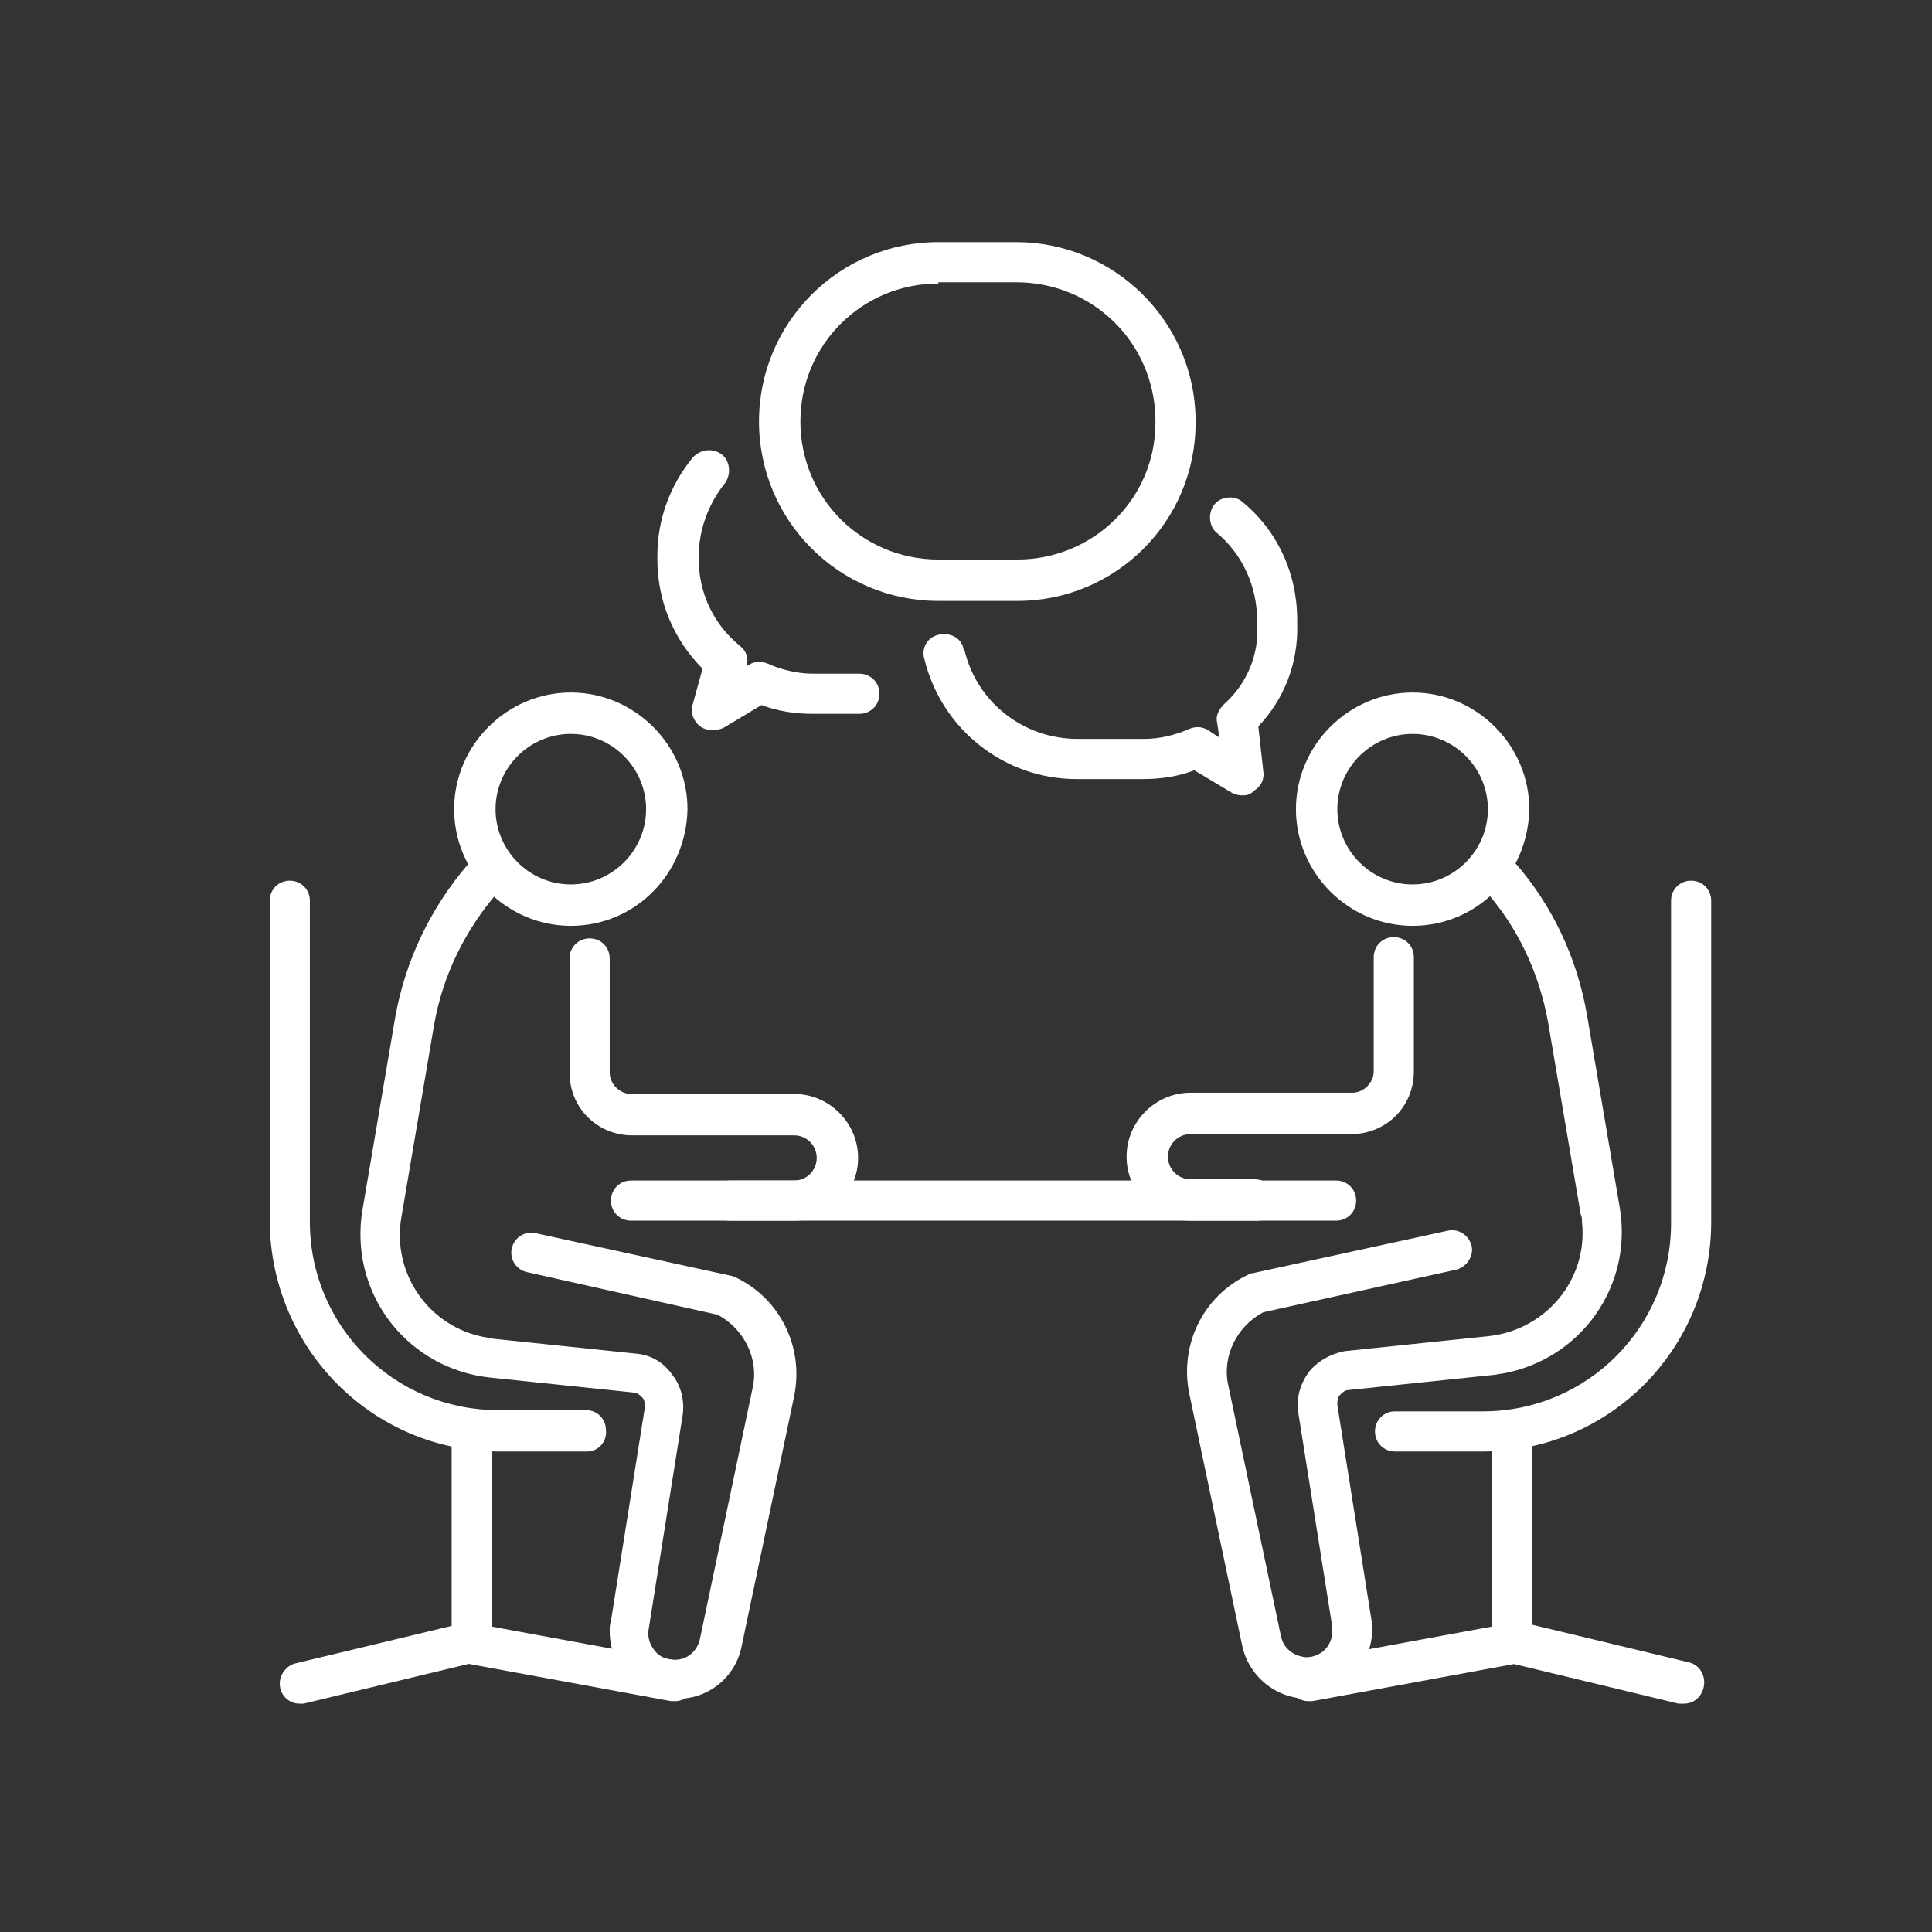 <?xml version="1.0" encoding="utf-8"?>
<!-- Generator: Adobe Illustrator 24.3.0, SVG Export Plug-In . SVG Version: 6.00 Build 0)  -->
<svg version="1.1" id="レイヤー_1" xmlns="http://www.w3.org/2000/svg" xmlns:xlink="http://www.w3.org/1999/xlink" x="0px"
	 y="0px" viewBox="0 0 154 154" style="enable-background:new 0 0 154 154;" xml:space="preserve">
<rect x="0" y="0" width="154" height="154" fill="#333333" stroke="none"/>
<style type="text/css">
	.st0{fill:#FFFFFF;}
</style>
<path class="st0" d="M45.5,73.8c-5.1,0-9.3-4.2-9.3-9.3c0-5.1,4.2-9.3,9.3-9.3s9.3,4.2,9.3,9.3C54.7,69.7,50.6,73.8,45.5,73.8z
	 M45.5,58.5c-3.3,0-6,2.7-6,6c0,3.3,2.7,6,6,6s6-2.7,6-6l0,0C51.5,61.2,48.8,58.5,45.5,58.5z"/>
<path class="st0" d="M53.9,135.4c-3,0-5.3-2.4-5.3-5.4c0-0.3,0-0.5,0.1-0.8l2.7-17c0-0.3,0-0.6-0.2-0.8c-0.2-0.2-0.4-0.4-0.7-0.4
	l-11.5-1.2c-6.3-0.7-10.9-6.3-10.2-12.7c0-0.2,0.1-0.5,0.1-0.7l2.6-15.3c0.8-4.5,2.8-8.7,5.8-12.2c0.6-0.7,1.6-0.7,2.3-0.1
	s0.7,1.6,0.1,2.3c-2.6,3-4.4,6.6-5.1,10.6L32,97c-0.8,4.5,2.2,8.8,6.7,9.6c0.2,0,0.4,0.1,0.5,0.1l11.5,1.2c1.2,0.1,2.2,0.7,2.9,1.7
	c0.7,0.9,1,2.1,0.8,3.3l-2.7,17c-0.1,0.6,0.1,1.2,0.5,1.7c0.4,0.5,1,0.7,1.6,0.7c1,0,1.8-0.7,2-1.7l4.2-20c0.5-2.3-0.7-4.7-2.8-5.8
	L42,101.4c-0.9-0.2-1.4-1.1-1.2-1.9c0.2-0.9,1.1-1.4,1.9-1.2l0,0l15.6,3.4c0.1,0,0.2,0.1,0.3,0.1c3.6,1.7,5.5,5.6,4.7,9.5l-4.2,20
	C58.6,133.7,56.4,135.5,53.9,135.4z"/>
<path class="st0" d="M106.5,97.3H50.3c-0.9,0-1.6-0.7-1.6-1.6c0-0.9,0.7-1.6,1.6-1.6h56.2c0.9,0,1.6,0.7,1.6,1.6
	S107.4,97.3,106.5,97.3C106.5,97.3,106.5,97.3,106.5,97.3z"/>
<path class="st0" d="M46.8,115.7h-7c-10.1,0-18.2-8.2-18.3-18.3V71.8c0-0.9,0.7-1.6,1.6-1.6c0.9,0,1.6,0.7,1.6,1.6v25.6
	c0,8.3,6.7,15,15,15h7c0.9,0,1.6,0.7,1.6,1.6C48.4,114.9,47.7,115.7,46.8,115.7L46.8,115.7z"/>
<path class="st0" d="M23.9,135.8c-0.9,0-1.6-0.7-1.6-1.6c0-0.7,0.5-1.4,1.2-1.6l12.5-3v-15.5c0-0.9,0.7-1.6,1.6-1.6
	c0.9,0,1.6,0.7,1.6,1.6v16.8c0,0.8-0.5,1.4-1.3,1.6l-13.7,3.3C24.2,135.8,24.1,135.8,23.9,135.8z"/>
<path class="st0" d="M53.8,135.6h-0.3l-16.3-3c-0.9-0.2-1.5-1-1.3-1.9c0.2-0.9,1-1.5,1.9-1.3l16.3,3c0.9,0.1,1.5,1,1.3,1.9
	C55.3,135,54.6,135.6,53.8,135.6L53.8,135.6z"/>
<path class="st0" d="M112.6,73.8c-5.1,0-9.3-4.2-9.3-9.3s4.2-9.3,9.3-9.3s9.3,4.2,9.3,9.3C121.8,69.7,117.7,73.8,112.6,73.8z
	 M112.6,58.5c-3.3,0-6,2.7-6,6c0,3.3,2.7,6,6,6s6-2.7,6-6l0,0C118.6,61.2,115.9,58.5,112.6,58.5z"/>
<path class="st0" d="M104.2,135.4c-2.5,0-4.7-1.8-5.2-4.3l-4.2-20c-0.8-3.9,1.1-7.8,4.7-9.5c0.1-0.1,0.2-0.1,0.3-0.1l15.6-3.4
	c0.9-0.2,1.7,0.4,1.9,1.2s-0.4,1.7-1.2,1.9l-15.4,3.4c-2.1,1.1-3.3,3.5-2.8,5.8l4.2,20c0.2,1,1,1.6,2,1.7c1.2,0,2.1-0.9,2.1-2.1
	c0-0.1,0-0.2,0-0.3l-2.7-17c-0.2-1.2,0.1-2.3,0.8-3.3c0.7-0.9,1.8-1.5,2.9-1.7l11.5-1.2c4.5-0.5,7.9-4.5,7.4-9.1
	c0-0.2,0-0.4-0.1-0.6l-2.6-15.3c-0.7-3.9-2.4-7.6-5.1-10.6c-0.6-0.7-0.5-1.7,0.1-2.3s1.7-0.5,2.3,0.1l0,0c3,3.4,5,7.6,5.8,12.2
	l2.6,15.3c1.1,6.3-3.1,12.2-9.4,13.3c-0.2,0-0.5,0.1-0.7,0.1l-11.5,1.2c-0.3,0-0.5,0.2-0.7,0.4c-0.2,0.2-0.2,0.5-0.2,0.8l2.7,17
	c0.5,2.9-1.5,5.6-4.4,6.1C104.7,135.4,104.4,135.5,104.2,135.4L104.2,135.4z"/>
<path class="st0" d="M118.2,115.7h-7c-0.9,0-1.6-0.7-1.6-1.6c0-0.9,0.7-1.6,1.6-1.6h7c8.3,0,15-6.7,15-15V71.8
	c0-0.9,0.7-1.6,1.6-1.6c0.9,0,1.6,0.7,1.6,1.6v25.6C136.4,107.5,128.3,115.7,118.2,115.7z"/>
<path class="st0" d="M134.2,135.8c-0.1,0-0.3,0-0.4,0l-13.7-3.3c-0.7-0.2-1.2-0.8-1.2-1.6v-16.9c0-0.9,0.7-1.6,1.6-1.6
	s1.6,0.7,1.6,1.6c0,0,0,0,0,0v15.5l12.5,3c0.9,0.2,1.4,1.1,1.2,2C135.6,135.3,135,135.8,134.2,135.8L134.2,135.8z"/>
<path class="st0" d="M104.3,135.6c-0.9,0-1.6-0.7-1.7-1.6c0-0.8,0.6-1.5,1.4-1.6l16.3-3c0.9-0.2,1.7,0.4,1.9,1.3
	c0.2,0.9-0.4,1.7-1.3,1.9l-16.3,3L104.3,135.6z"/>
<path class="st0" d="M63.3,97.3h-5.1c-0.9,0-1.6-0.7-1.6-1.6c0-0.9,0.7-1.6,1.6-1.6h5.1c1,0,1.8-0.8,1.8-1.8s-0.8-1.8-1.8-1.8H50.4
	c-2.8,0-5-2.2-5-5v-9.1c0-0.9,0.7-1.6,1.6-1.6c0.9,0,1.6,0.7,1.6,1.6v9.1c0,0.9,0.8,1.7,1.7,1.7c0,0,0,0,0,0h13
	c2.8,0,5.1,2.3,5.1,5.1C68.4,95.1,66.1,97.3,63.3,97.3z"/>
<path class="st0" d="M100,97.3h-5.1c-2.8,0-5.1-2.3-5.1-5.1c0-2.8,2.3-5.1,5.1-5.1h12.9c0.9,0,1.7-0.8,1.7-1.7l0,0v-9.1
	c0-0.9,0.7-1.6,1.6-1.6c0.9,0,1.6,0.7,1.6,1.6v9.1c0,2.8-2.2,5-5,5H94.9c-1,0-1.8,0.8-1.8,1.8s0.8,1.8,1.8,1.8l0,0h5.1
	c0.9,0,1.6,0.7,1.6,1.6C101.6,96.6,100.9,97.4,100,97.3L100,97.3z"/>
<path class="st0" d="M81.1,47.9h-6.3c-7.9,0-14.3-6.4-14.3-14.3c0-7.9,6.4-14.3,14.3-14.3c0,0,0,0,0,0H81c7.8,0,14.2,6.3,14.3,14.1
	v0.3C95.3,41.6,88.9,47.9,81.1,47.9z M74.8,22.6c-6.1,0-11,4.9-11,11s4.9,11,11,11l0,0h6.3c6,0,11-4.8,11-10.9v-0.3
	c-0.1-6.1-5-10.9-11.1-10.9H74.8z"/>
<path class="st0" d="M99,63.4c-0.3,0-0.6-0.1-0.8-0.2l-3-1.8c-1.3,0.5-2.7,0.7-4.1,0.7h-5.3c-5.7,0-10.7-3.9-12.1-9.5
	c-0.3-0.9,0.2-1.8,1.1-2s1.8,0.2,2,1.1c0,0.1,0,0.1,0.1,0.2c1,4.1,4.7,7,9,7h5.3c1.2,0,2.5-0.3,3.6-0.8c0.5-0.2,1-0.2,1.5,0.1
	l0.9,0.6L97,57.5c-0.1-0.5,0.2-1,0.6-1.4c1.8-1.6,2.8-4,2.6-6.4v-0.3c0-2.7-1.2-5.3-3.3-7c-0.6-0.6-0.6-1.7,0-2.3
	c0.5-0.5,1.4-0.6,2-0.2c2.9,2.3,4.5,5.8,4.5,9.5v0.3c0.1,3.1-1,6-3.1,8.2l0.4,3.6c0.1,0.6-0.2,1.2-0.7,1.5
	C99.6,63.4,99.3,63.4,99,63.4z"/>
<path class="st0" d="M56.8,58.2c-0.4,0-0.7-0.1-1-0.3c-0.5-0.4-0.8-1.1-0.6-1.7l0.8-2.9c-2.3-2.3-3.6-5.4-3.6-8.7v-0.3
	c0-2.9,1-5.6,2.8-7.8c0.6-0.7,1.6-0.8,2.3-0.3s0.8,1.6,0.3,2.3c0,0,0,0,0,0c-1.3,1.6-2.1,3.7-2.1,5.8v0.3c0,2.7,1.2,5.2,3.3,6.9
	c0.5,0.4,0.7,1,0.5,1.6l0.2-0.1c0.4-0.3,1-0.3,1.5-0.1c1.1,0.5,2.4,0.8,3.6,0.8h3.7c0.9,0,1.6,0.7,1.6,1.6c0,0.9-0.7,1.6-1.6,1.6
	h-3.7c-1.4,0-2.8-0.2-4.1-0.7l-3,1.8C57.5,58.1,57.2,58.2,56.8,58.2z"/>
</svg>
